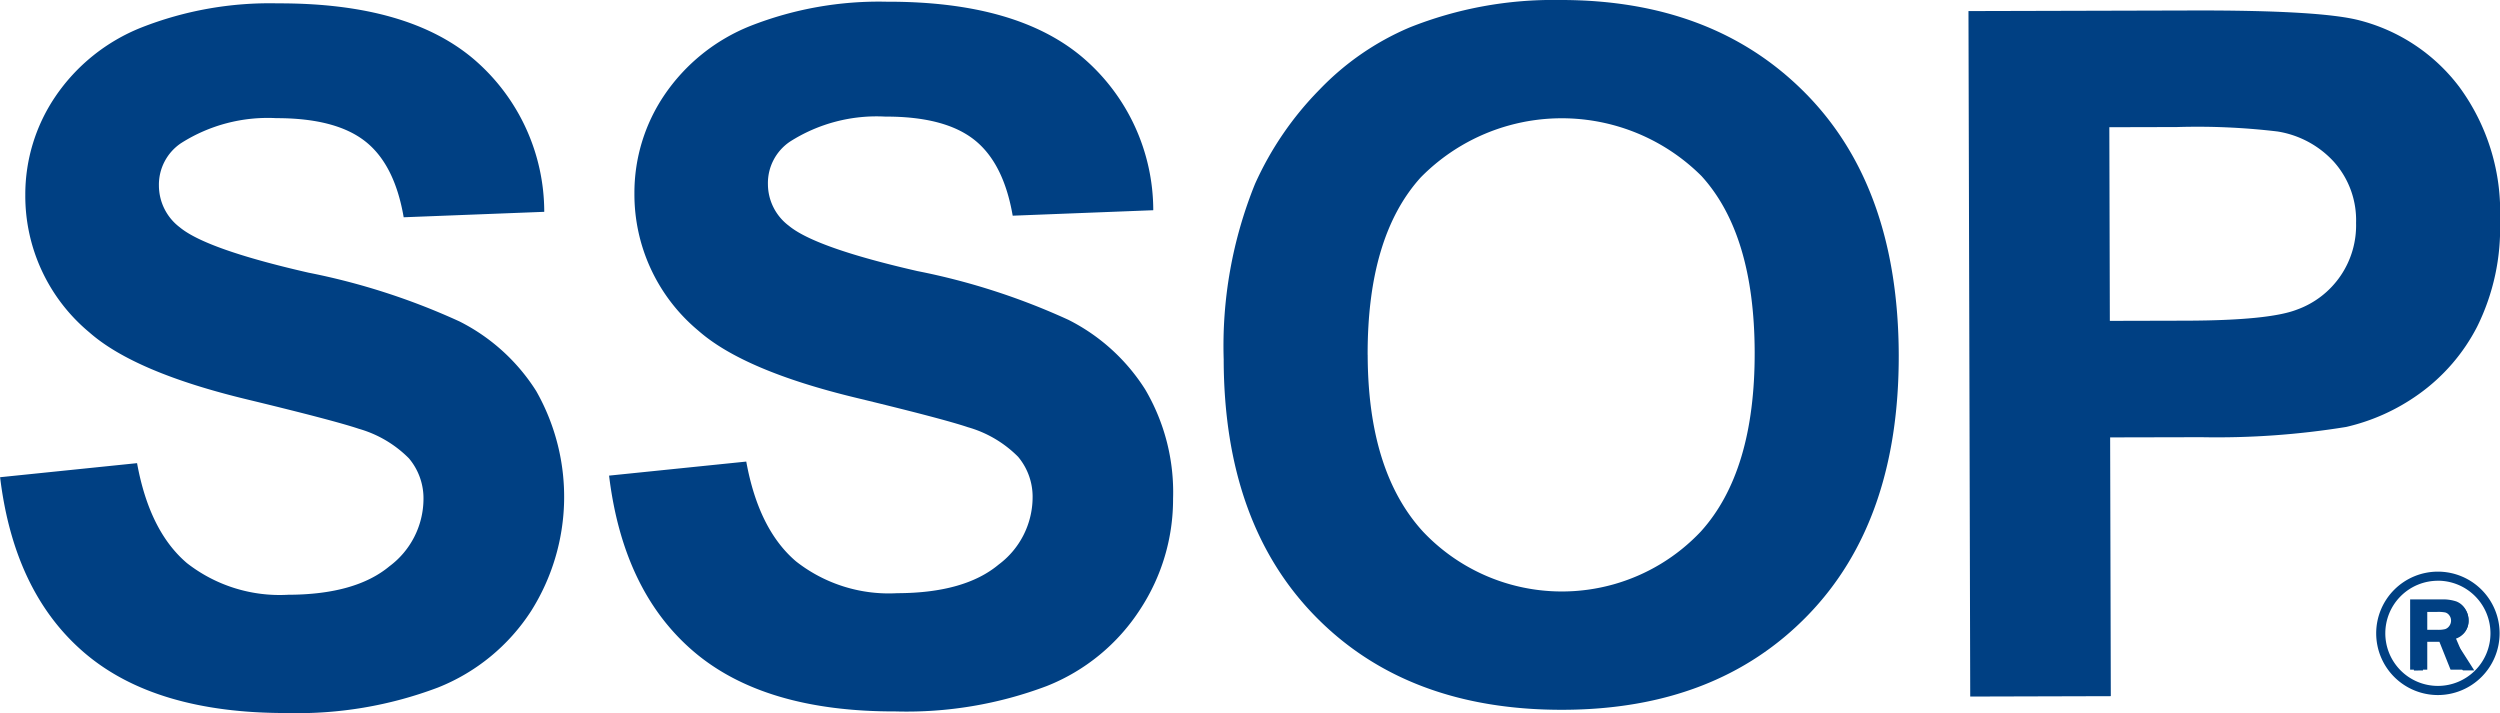 <svg xmlns="http://www.w3.org/2000/svg" width="197.91" height="56.452" viewBox="0 0 197.91 56.452"><g transform="translate(-793.043 -327.586)"><path d="M793.043,365.279l10.85-1.114q.98,5.39,3.95,7.914a11.929,11.929,0,0,0,8.008,2.505q5.333-.013,8.03-2.262a6.67,6.67,0,0,0,2.686-5.257,4.908,4.908,0,0,0-1.149-3.277,9.106,9.106,0,0,0-3.979-2.346q-1.943-.654-8.848-2.325-8.893-2.144-12.479-5.309a14.039,14.039,0,0,1-5.066-10.885,13.81,13.81,0,0,1,2.357-7.746,14.857,14.857,0,0,1,6.837-5.5,27.773,27.773,0,0,1,10.8-1.911q10.331-.029,15.57,4.47a15.923,15.923,0,0,1,5.518,12.033L825,344.7q-.72-4.2-3.062-6.025t-7.013-1.821a12.775,12.775,0,0,0-7.548,1.978,3.955,3.955,0,0,0-1.753,3.377,4.151,4.151,0,0,0,1.657,3.29q2.1,1.737,10.181,3.586a53.632,53.632,0,0,1,11.956,3.861,15.352,15.352,0,0,1,6.072,5.508,16.945,16.945,0,0,1-.391,17.4,15.661,15.661,0,0,1-7.4,6.079,31.436,31.436,0,0,1-11.944,2.013q-10.409.022-16.005-4.747t-6.7-13.926" transform="translate(0 0.086)" fill="#004083"/><path d="M826.092,365.192l10.852-1.111q.98,5.392,3.951,7.911a11.894,11.894,0,0,0,8,2.508q5.331-.013,8.028-2.265a6.659,6.659,0,0,0,2.689-5.257,4.925,4.925,0,0,0-1.149-3.277,9.109,9.109,0,0,0-3.981-2.343q-1.936-.655-8.848-2.327-8.886-2.144-12.478-5.309a14.034,14.034,0,0,1-5.066-10.885,13.79,13.79,0,0,1,2.355-7.746,14.874,14.874,0,0,1,6.835-5.5,27.818,27.818,0,0,1,10.8-1.914q10.329-.026,15.565,4.473a15.917,15.917,0,0,1,5.519,12.033l-11.128.433q-.722-4.193-3.063-6.025t-7.015-1.819a12.758,12.758,0,0,0-7.55,1.978,3.956,3.956,0,0,0-1.749,3.375,4.131,4.131,0,0,0,1.658,3.289q2.094,1.737,10.177,3.587a53.575,53.575,0,0,1,11.958,3.861,15.38,15.38,0,0,1,6.072,5.507,16.037,16.037,0,0,1,2.208,8.651,15.875,15.875,0,0,1-2.6,8.752,15.666,15.666,0,0,1-7.4,6.079,31.4,31.4,0,0,1-11.944,2.01q-10.415.029-16.005-4.741t-6.7-13.931" transform="translate(15.176 0.045)" fill="#004083"/><path d="M859.494,356.081a34.121,34.121,0,0,1,2.481-13.942,25.57,25.57,0,0,1,5.109-7.463,21.5,21.5,0,0,1,7.113-4.911,30.628,30.628,0,0,1,11.869-2.179q12.174-.033,19.5,7.4t7.366,20.7q.029,13.158-7.2,20.609t-19.374,7.481q-12.289.035-19.558-7.346t-7.308-20.345m11.4-.4q.022,9.231,4.381,13.988a15.12,15.12,0,0,0,22-.019q4.28-4.74,4.254-14.2-.027-9.345-4.211-13.934a15.659,15.659,0,0,0-22.228.114q-4.222,4.667-4.2,14.048" transform="translate(30.423 0)" fill="#004083"/><path d="M899.947,382.458l-.139-54.265,17.781-.047q10.1-.024,13.176.783a14.382,14.382,0,0,1,7.913,5.287,16.7,16.7,0,0,1,3.209,10.556,17.558,17.558,0,0,1-1.808,8.4,14.948,14.948,0,0,1-4.641,5.36,16.036,16.036,0,0,1-5.73,2.583,63.813,63.813,0,0,1-11.473.811l-7.212.016.053,20.485Zm11.012-45.071.04,15.33,6.05-.015q6.543-.018,8.743-.869a7.084,7.084,0,0,0,4.7-6.864,6.93,6.93,0,0,0-1.773-4.862,7.677,7.677,0,0,0-4.451-2.383,53.761,53.761,0,0,0-7.962-.35Z" transform="translate(49.067 0.27)" fill="#004083"/><path d="M923.606,365.635l-.016-5.435,2.41-.007a3.2,3.2,0,0,1,1.1.145,1.19,1.19,0,0,1,.6.517,1.528,1.528,0,0,1,.23.817,1.388,1.388,0,0,1-.369.98,1.933,1.933,0,0,1-1.154.505,1.993,1.993,0,0,1,.434.267,3.912,3.912,0,0,1,.6.723l.941,1.475-.9,0-.723-1.123c-.21-.326-.382-.577-.519-.75a1.6,1.6,0,0,0-.365-.36,1.092,1.092,0,0,0-.328-.145,2.108,2.108,0,0,0-.4-.03l-.83,0,.006,2.414Zm.713-3.044,1.546,0a2.3,2.3,0,0,0,.768-.1.834.834,0,0,0,.56-.812.788.788,0,0,0-.28-.631,1.283,1.283,0,0,0-.882-.246l-1.718,0Z" transform="translate(60.532 15.034)" fill="#004083"/><g transform="translate(981.153 372.839)"><path d="M926.472,368.352a4.885,4.885,0,1,1,4.884-4.885A4.891,4.891,0,0,1,926.472,368.352Zm0-9.048a4.162,4.162,0,1,0,4.16,4.163A4.166,4.166,0,0,0,926.472,359.3Z" transform="translate(-921.587 -358.582)" fill="#004083"/><g transform="translate(2.684 2.198)"><path d="M924.756,363.422v2.205H923.4v-5.562h2.528a3.31,3.31,0,0,1,1.122.159,1.43,1.43,0,0,1,.7.577,1.654,1.654,0,0,1,.276.931,1.475,1.475,0,0,1-.995,1.436l1.058,2.46H926.6l-.882-2.205Zm0-2.367v1.418h.825a2.242,2.242,0,0,0,.589-.055.649.649,0,0,0,.326-.245.7.7,0,0,0,.142-.434.663.663,0,0,0-.142-.416.584.584,0,0,0-.313-.224,2.915,2.915,0,0,0-.63-.044Z" transform="translate(-923.398 -360.065)" fill="#004083"/></g></g></g></svg>